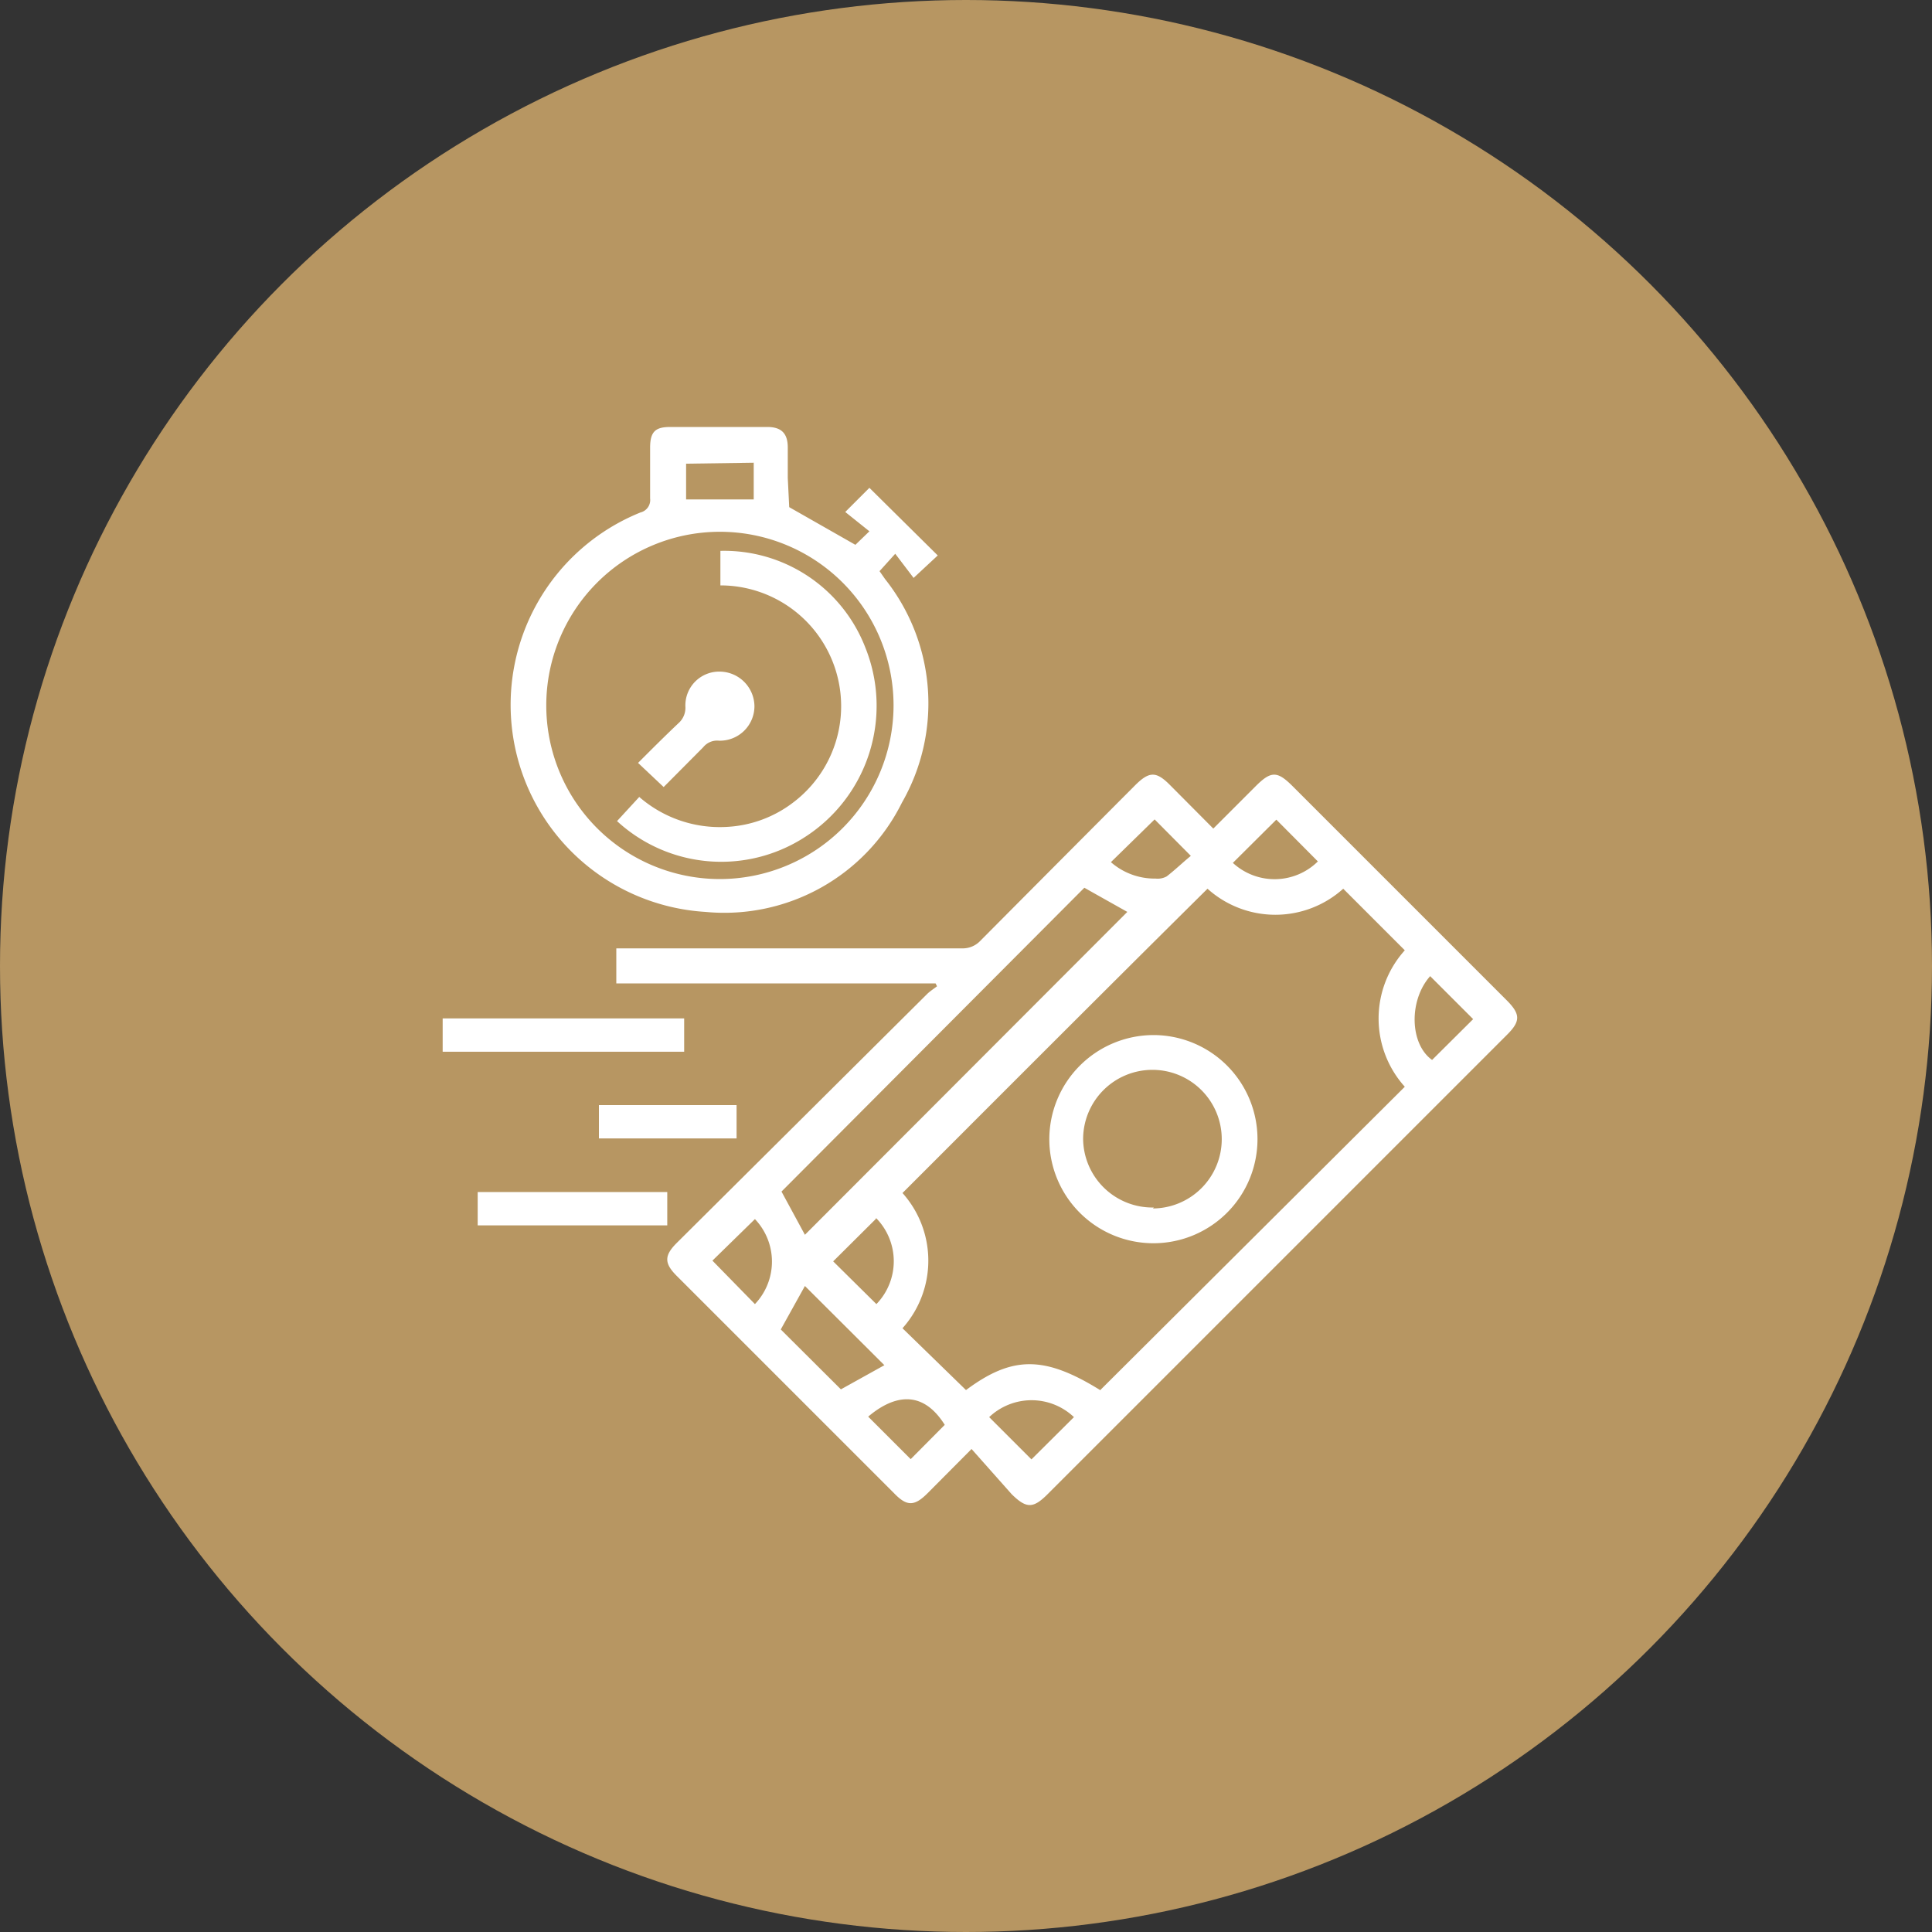 <svg xmlns="http://www.w3.org/2000/svg" viewBox="0 0 80 80"><rect x="0" y="0" width="80" height="80" fill="#333333" stroke="none"/><defs><style>.cls-1{fill:#b79662;}.cls-2{fill:#fff;}</style></defs><g id="Layer_2" data-name="Layer 2"><g id="COMMITMENT"><circle class="cls-1" cx="40" cy="40" r="40"/><path class="cls-2" d="M40.23,60l-1.82,1.83c-.55.55-.86.55-1.39,0l-9-9c-.52-.52-.52-.84,0-1.36L38.41,41.14c.12-.11.26-.2.39-.3l-.06-.12H25.52V39.27H39.85a1,1,0,0,0,.74-.31Q43.8,35.73,47,32.52c.59-.59.88-.59,1.46,0l1.78,1.79L52,32.55c.63-.63.89-.63,1.52,0l8.86,8.86c.59.59.59.88,0,1.46l-19,19c-.6.6-.88.6-1.49,0Zm5.34-2.45L58.17,45a4.22,4.22,0,0,1,0-5.65l-2.55-2.55a4.2,4.2,0,0,1-5.62,0C45.76,41,41.57,45.2,37.37,49.4a4.2,4.2,0,0,1,0,5.6L40,57.56C41.92,56.13,43.25,56.13,45.57,57.57ZM33.33,51.13,46.68,37.76l-1.78-1L32.36,49.34Zm0,2.12-1,1.8,2.49,2.48,1.8-1ZM52.85,33.94l-1.8,1.79a2.55,2.55,0,0,0,3.52-.06ZM61,42.2l-1.78-1.78c-.89,1-.85,2.81.08,3.47ZM31.26,54a2.55,2.55,0,0,0,0-3.52L29.5,52.2Zm5-3.52-1.76,1.75L36.29,54A2.55,2.55,0,0,0,36.28,50.44Zm8.21,8.2a2.55,2.55,0,0,0-3.51,0l1.75,1.75ZM46,35.7a2.75,2.75,0,0,0,1.85.68.78.78,0,0,0,.46-.09c.36-.28.69-.6,1-.85l-1.5-1.51ZM39.12,59c-1-1.59-2.25-1.12-3.17-.34l1.76,1.76Z"/><path class="cls-2" d="M32.68,21l2.74,1.56L36,22l-1-.8,1-1L38.83,23l-1,.93-.76-1-.65.72.23.33a8.27,8.27,0,0,1,.7,9.25,8.21,8.21,0,0,1-8.14,4.53,8.59,8.59,0,0,1-2.69-16.54.53.53,0,0,0,.4-.58c0-.7,0-1.41,0-2.11s.26-.85.85-.85h4c.59,0,.85.27.85.85,0,.42,0,.84,0,1.26ZM37,29.2a7.19,7.19,0,1,0-7.2,7.2A7.2,7.2,0,0,0,37,29.2Zm-8.59-10v1.48h2.8V19.16Z"/><path class="cls-2" d="M18.33,43.55V42.17h10v1.38Z"/><path class="cls-2" d="M27.63,49.36v1.38H19.78V49.36Z"/><path class="cls-2" d="M30.5,45.76v1.38H24.8V45.76Z"/><path class="cls-2" d="M47.74,42.86a4.31,4.31,0,1,1-4.29,4.33A4.32,4.32,0,0,1,47.74,42.86Zm0,7.18a2.87,2.87,0,1,0-2.89-2.86A2.87,2.87,0,0,0,47.78,50Z"/><path class="cls-2" d="M25.55,34l.92-1a5.08,5.08,0,0,0,3.63,1.24,4.94,4.94,0,0,0,2.73-1,5,5,0,0,0-3-9V22.81a6.27,6.27,0,0,1,6,4,6.46,6.46,0,0,1-2.53,7.87A6.37,6.37,0,0,1,25.55,34Z"/><path class="cls-2" d="M27.48,32.59l-1.06-1c.56-.56,1.11-1.11,1.67-1.64a.85.85,0,0,0,.29-.7,1.4,1.4,0,0,1,1.44-1.44,1.45,1.45,0,0,1,1.42,1.43,1.43,1.43,0,0,1-1.47,1.43.74.74,0,0,0-.65.27Z"/></g></g></svg>